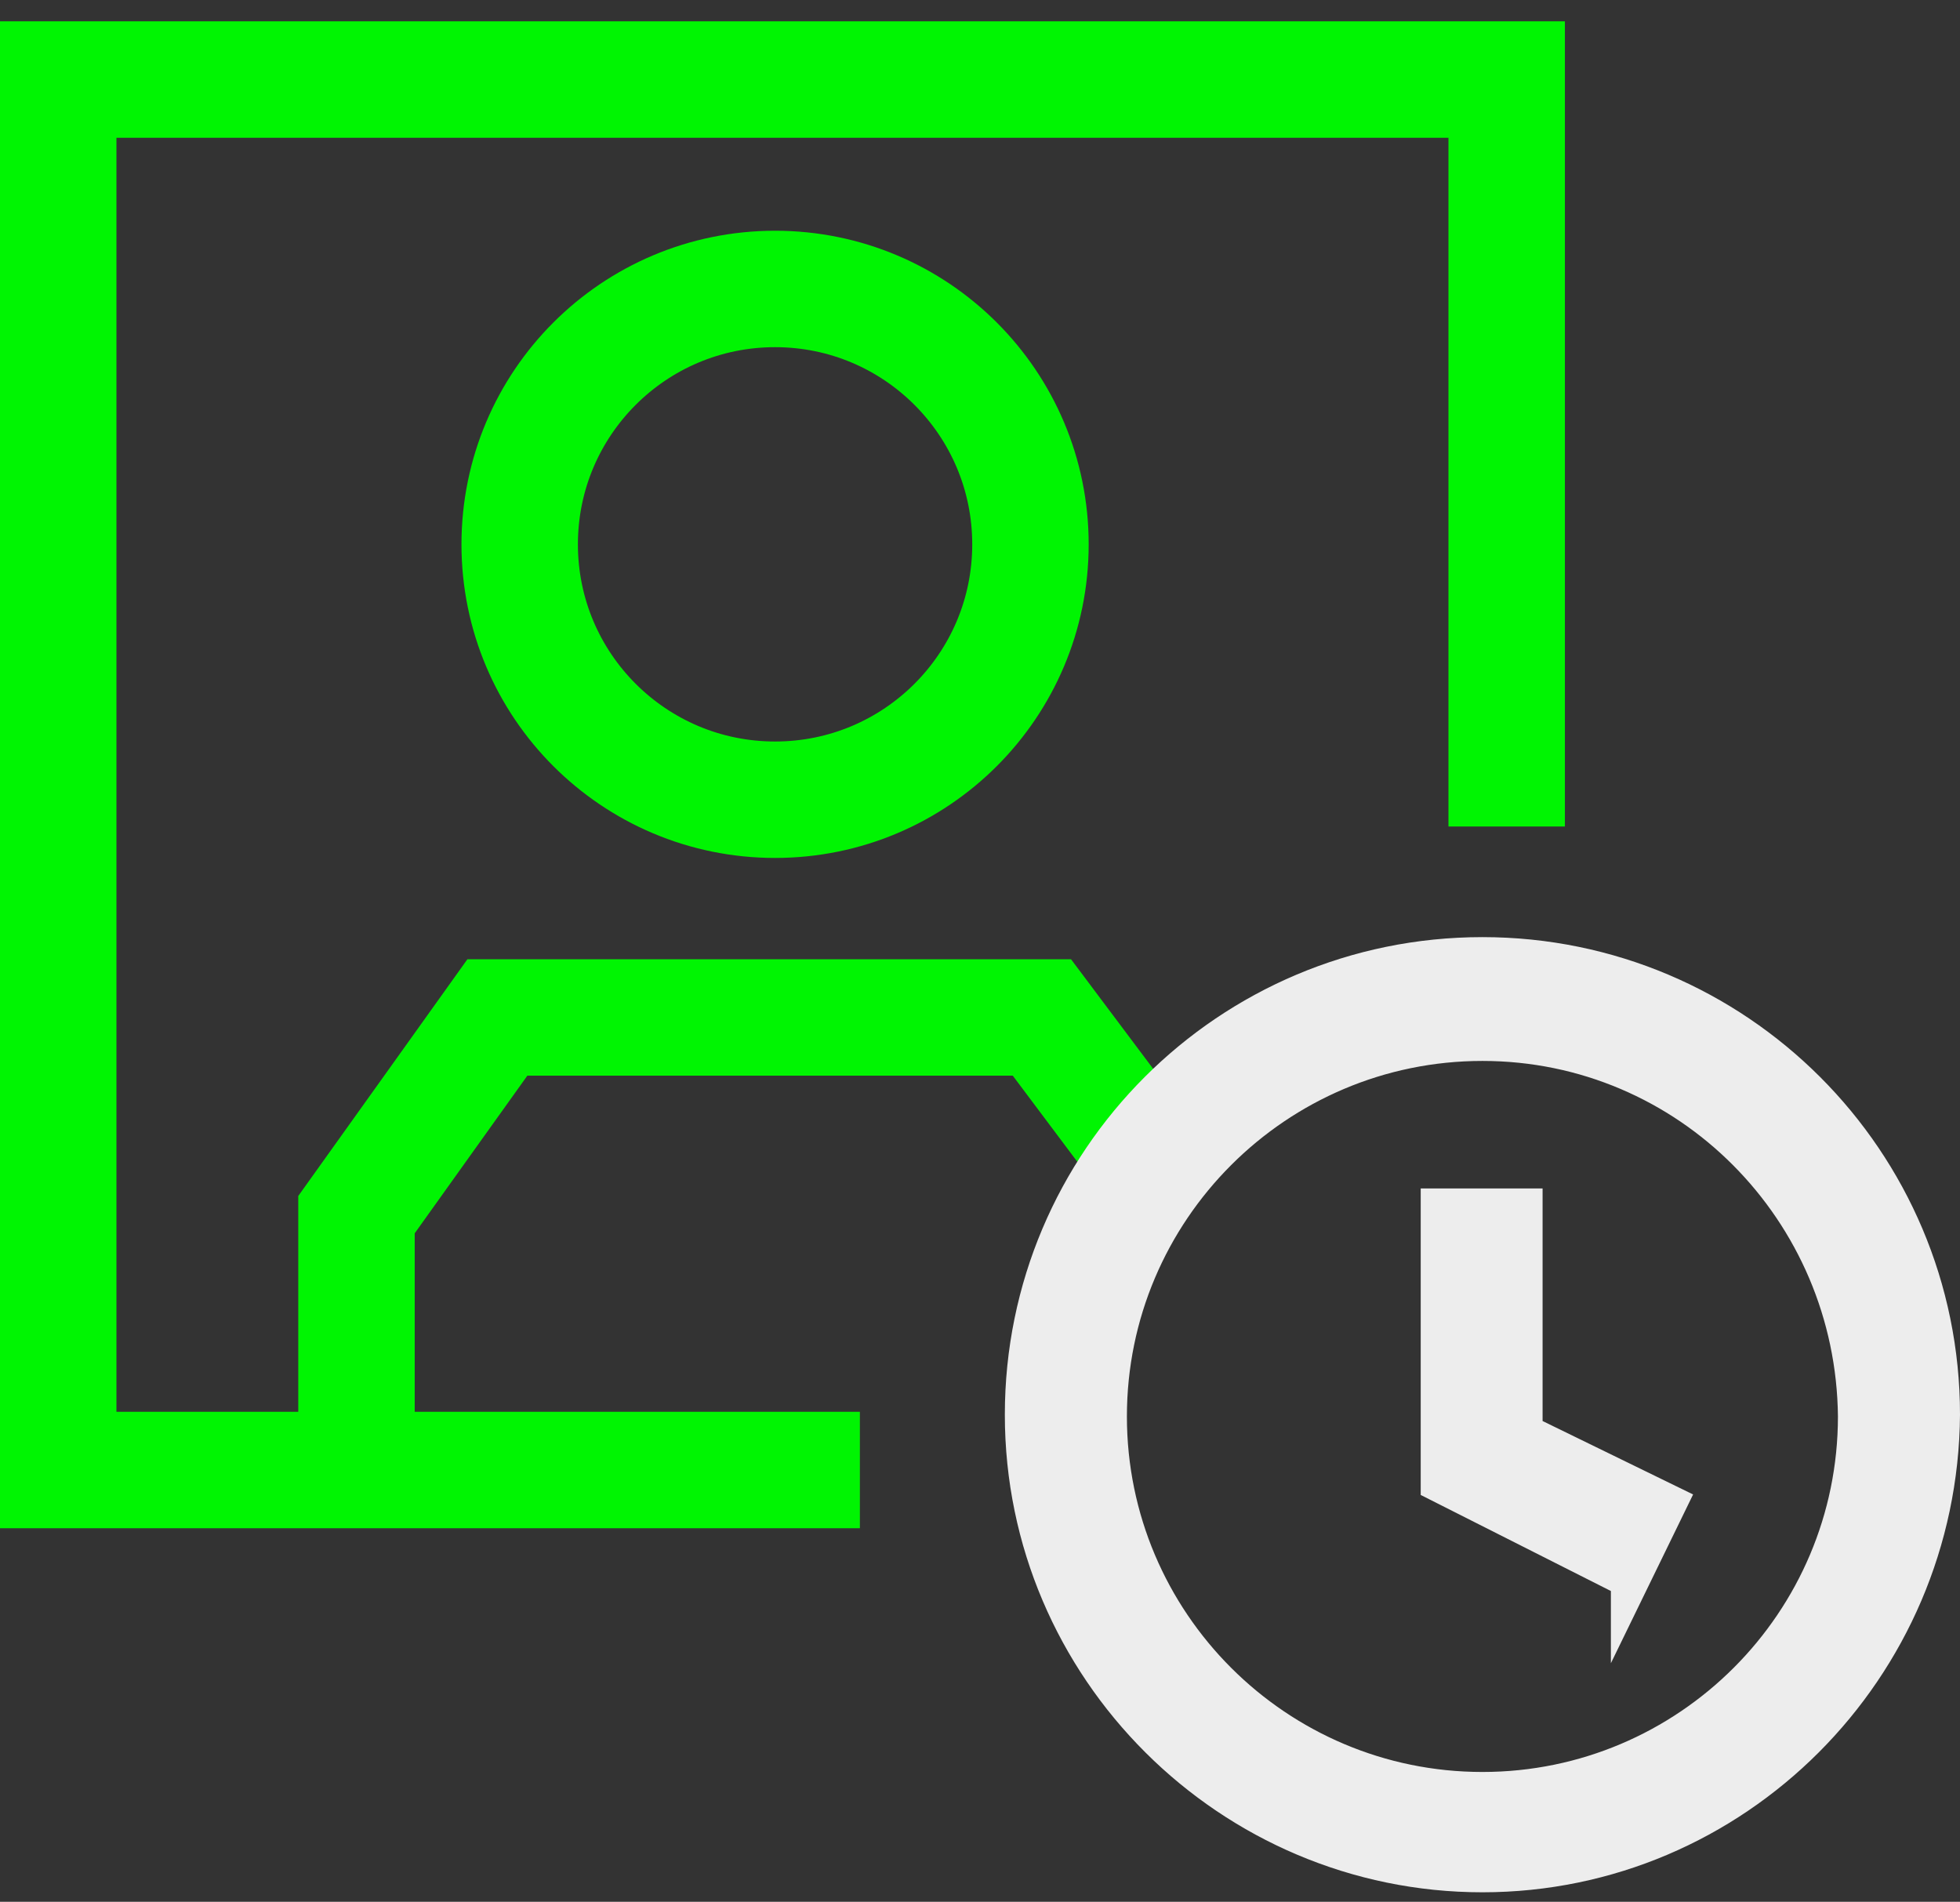 <?xml version="1.0" encoding="UTF-8"?><svg id="Layer_2" xmlns="http://www.w3.org/2000/svg" width="101" height="98" viewBox="0 0 101 98"><rect x="0" y="0" width="101" height="98" fill="#333333" stroke="none"/><defs><style>.cls-1{fill:none;stroke:#00f502;stroke-width:6px;}.cls-1,.cls-2{stroke-miterlimit:10;}.cls-2{fill:#ededed;stroke:#ededed;stroke-width:2px;}</style></defs><path class="cls-1" d="M44.31,75.75H3V4.1h74.64v38.49M39.94,14.89c-7.27,0-13.16,5.89-13.16,13.16s5.89,13.16,13.16,13.16,13.16-5.89,13.16-13.16-5.89-13.16-13.16-13.16ZM59.2,59.78l-5.51-7.35h-28.06l-7.26,10.16v12.38"/><path class="cls-2" d="M76.39,96.51c-12.95,0-23.61-10.57-23.61-23.61s10.57-23.61,23.61-23.61,23.61,10.57,23.61,23.61c-.1,13.04-10.66,23.61-23.61,23.61ZM76.39,53.67c-10.66,0-19.32,8.66-19.32,19.32s8.66,19.32,19.32,19.32h0c10.66,0,19.32-8.66,19.32-19.32-.1-10.66-8.66-19.32-19.32-19.32ZM84.01,81.37l-9.8-4.95v-14.18h4.28v11.61l7.42,3.62-1.9,3.9Z"/></svg>
